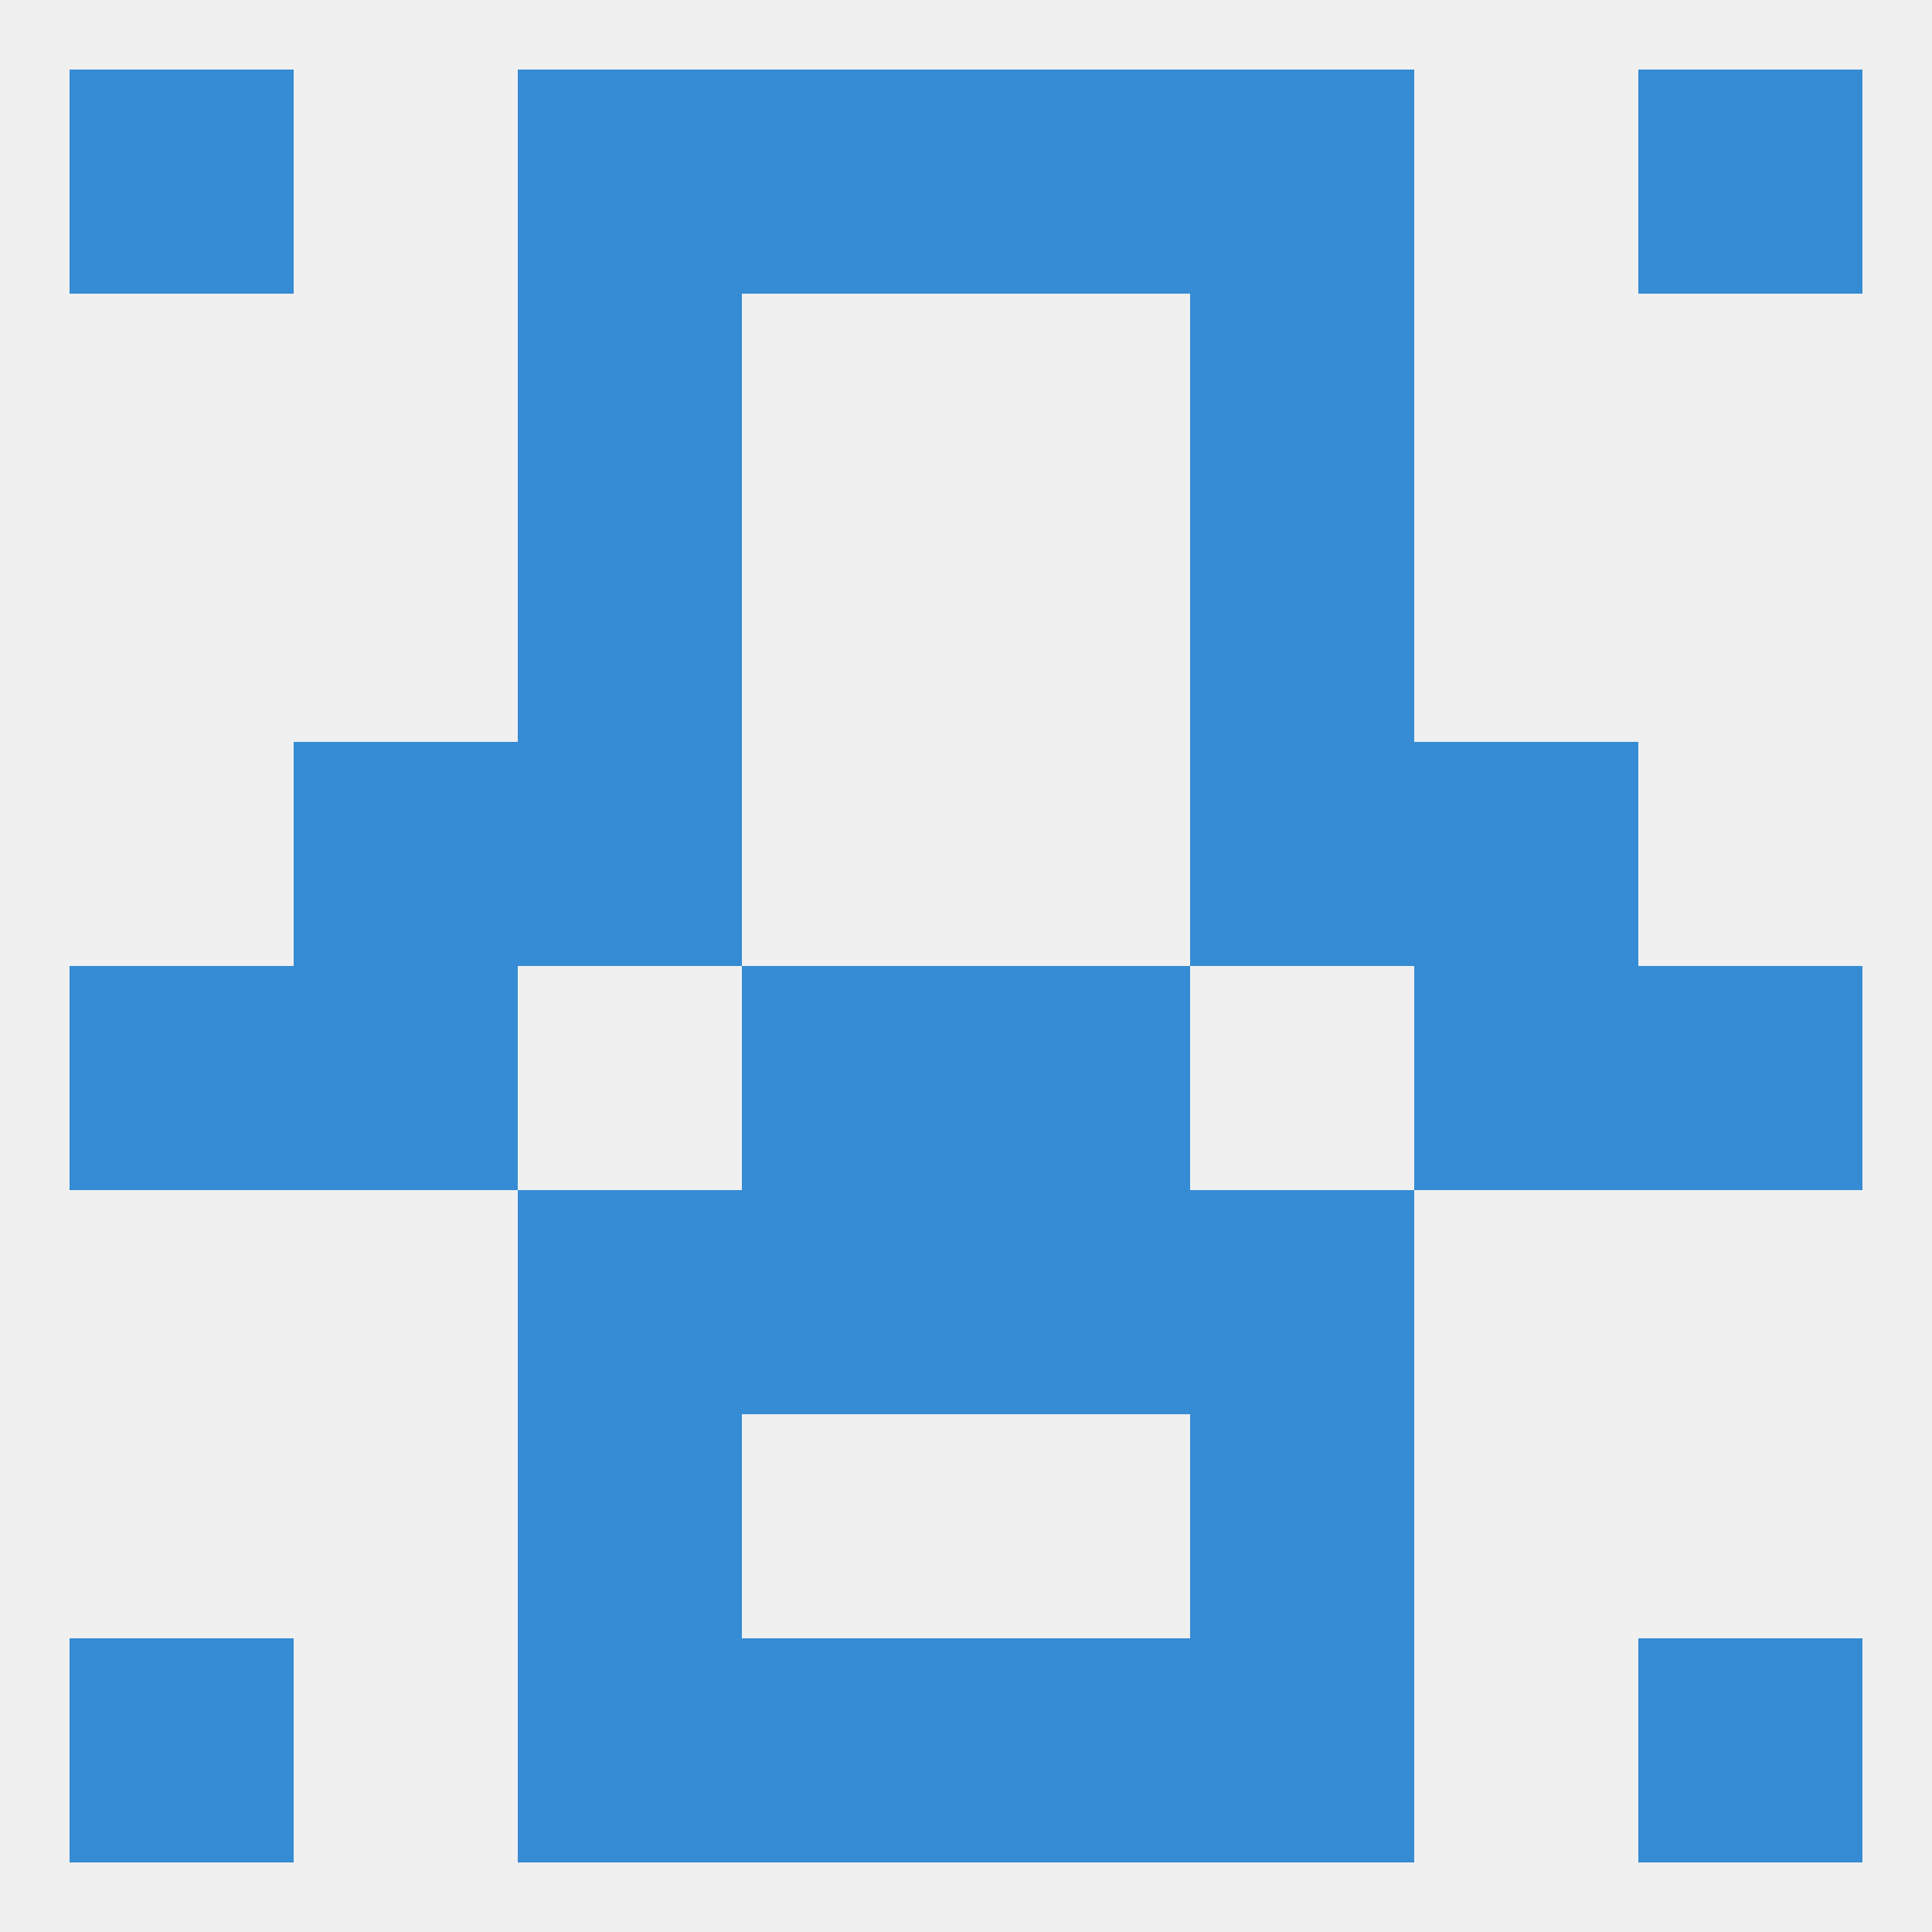
<!--   <?xml version="1.0"?> -->
<svg version="1.1" baseprofile="full" xmlns="http://www.w3.org/2000/svg" xmlns:xlink="http://www.w3.org/1999/xlink" xmlns:ev="http://www.w3.org/2001/xml-events" width="250" height="250" viewBox="0 0 250 250" >
	<rect width="100%" height="100%" fill="rgba(240,240,240,255)"/>

	<rect x="154" y="96" width="29" height="29" fill="rgba(53,140,212,255)"/>
	<rect x="38" y="96" width="29" height="29" fill="rgba(53,140,212,255)"/>
	<rect x="183" y="96" width="29" height="29" fill="rgba(53,140,212,255)"/>
	<rect x="67" y="96" width="29" height="29" fill="rgba(53,140,212,255)"/>
	<rect x="67" y="67" width="29" height="29" fill="rgba(53,140,212,255)"/>
	<rect x="154" y="67" width="29" height="29" fill="rgba(53,140,212,255)"/>
	<rect x="96" y="154" width="29" height="29" fill="rgba(53,140,212,255)"/>
	<rect x="125" y="154" width="29" height="29" fill="rgba(53,140,212,255)"/>
	<rect x="67" y="154" width="29" height="29" fill="rgba(53,140,212,255)"/>
	<rect x="154" y="154" width="29" height="29" fill="rgba(53,140,212,255)"/>
	<rect x="67" y="183" width="29" height="29" fill="rgba(53,140,212,255)"/>
	<rect x="154" y="183" width="29" height="29" fill="rgba(53,140,212,255)"/>
	<rect x="125" y="212" width="29" height="29" fill="rgba(53,140,212,255)"/>
	<rect x="67" y="212" width="29" height="29" fill="rgba(53,140,212,255)"/>
	<rect x="154" y="212" width="29" height="29" fill="rgba(53,140,212,255)"/>
	<rect x="9" y="212" width="29" height="29" fill="rgba(53,140,212,255)"/>
	<rect x="212" y="212" width="29" height="29" fill="rgba(53,140,212,255)"/>
	<rect x="96" y="212" width="29" height="29" fill="rgba(53,140,212,255)"/>
	<rect x="154" y="9" width="29" height="29" fill="rgba(53,140,212,255)"/>
	<rect x="9" y="9" width="29" height="29" fill="rgba(53,140,212,255)"/>
	<rect x="212" y="9" width="29" height="29" fill="rgba(53,140,212,255)"/>
	<rect x="96" y="9" width="29" height="29" fill="rgba(53,140,212,255)"/>
	<rect x="125" y="9" width="29" height="29" fill="rgba(53,140,212,255)"/>
	<rect x="67" y="9" width="29" height="29" fill="rgba(53,140,212,255)"/>
	<rect x="154" y="38" width="29" height="29" fill="rgba(53,140,212,255)"/>
	<rect x="67" y="38" width="29" height="29" fill="rgba(53,140,212,255)"/>
	<rect x="9" y="125" width="29" height="29" fill="rgba(53,140,212,255)"/>
	<rect x="212" y="125" width="29" height="29" fill="rgba(53,140,212,255)"/>
	<rect x="96" y="125" width="29" height="29" fill="rgba(53,140,212,255)"/>
	<rect x="125" y="125" width="29" height="29" fill="rgba(53,140,212,255)"/>
	<rect x="38" y="125" width="29" height="29" fill="rgba(53,140,212,255)"/>
	<rect x="183" y="125" width="29" height="29" fill="rgba(53,140,212,255)"/>
</svg>